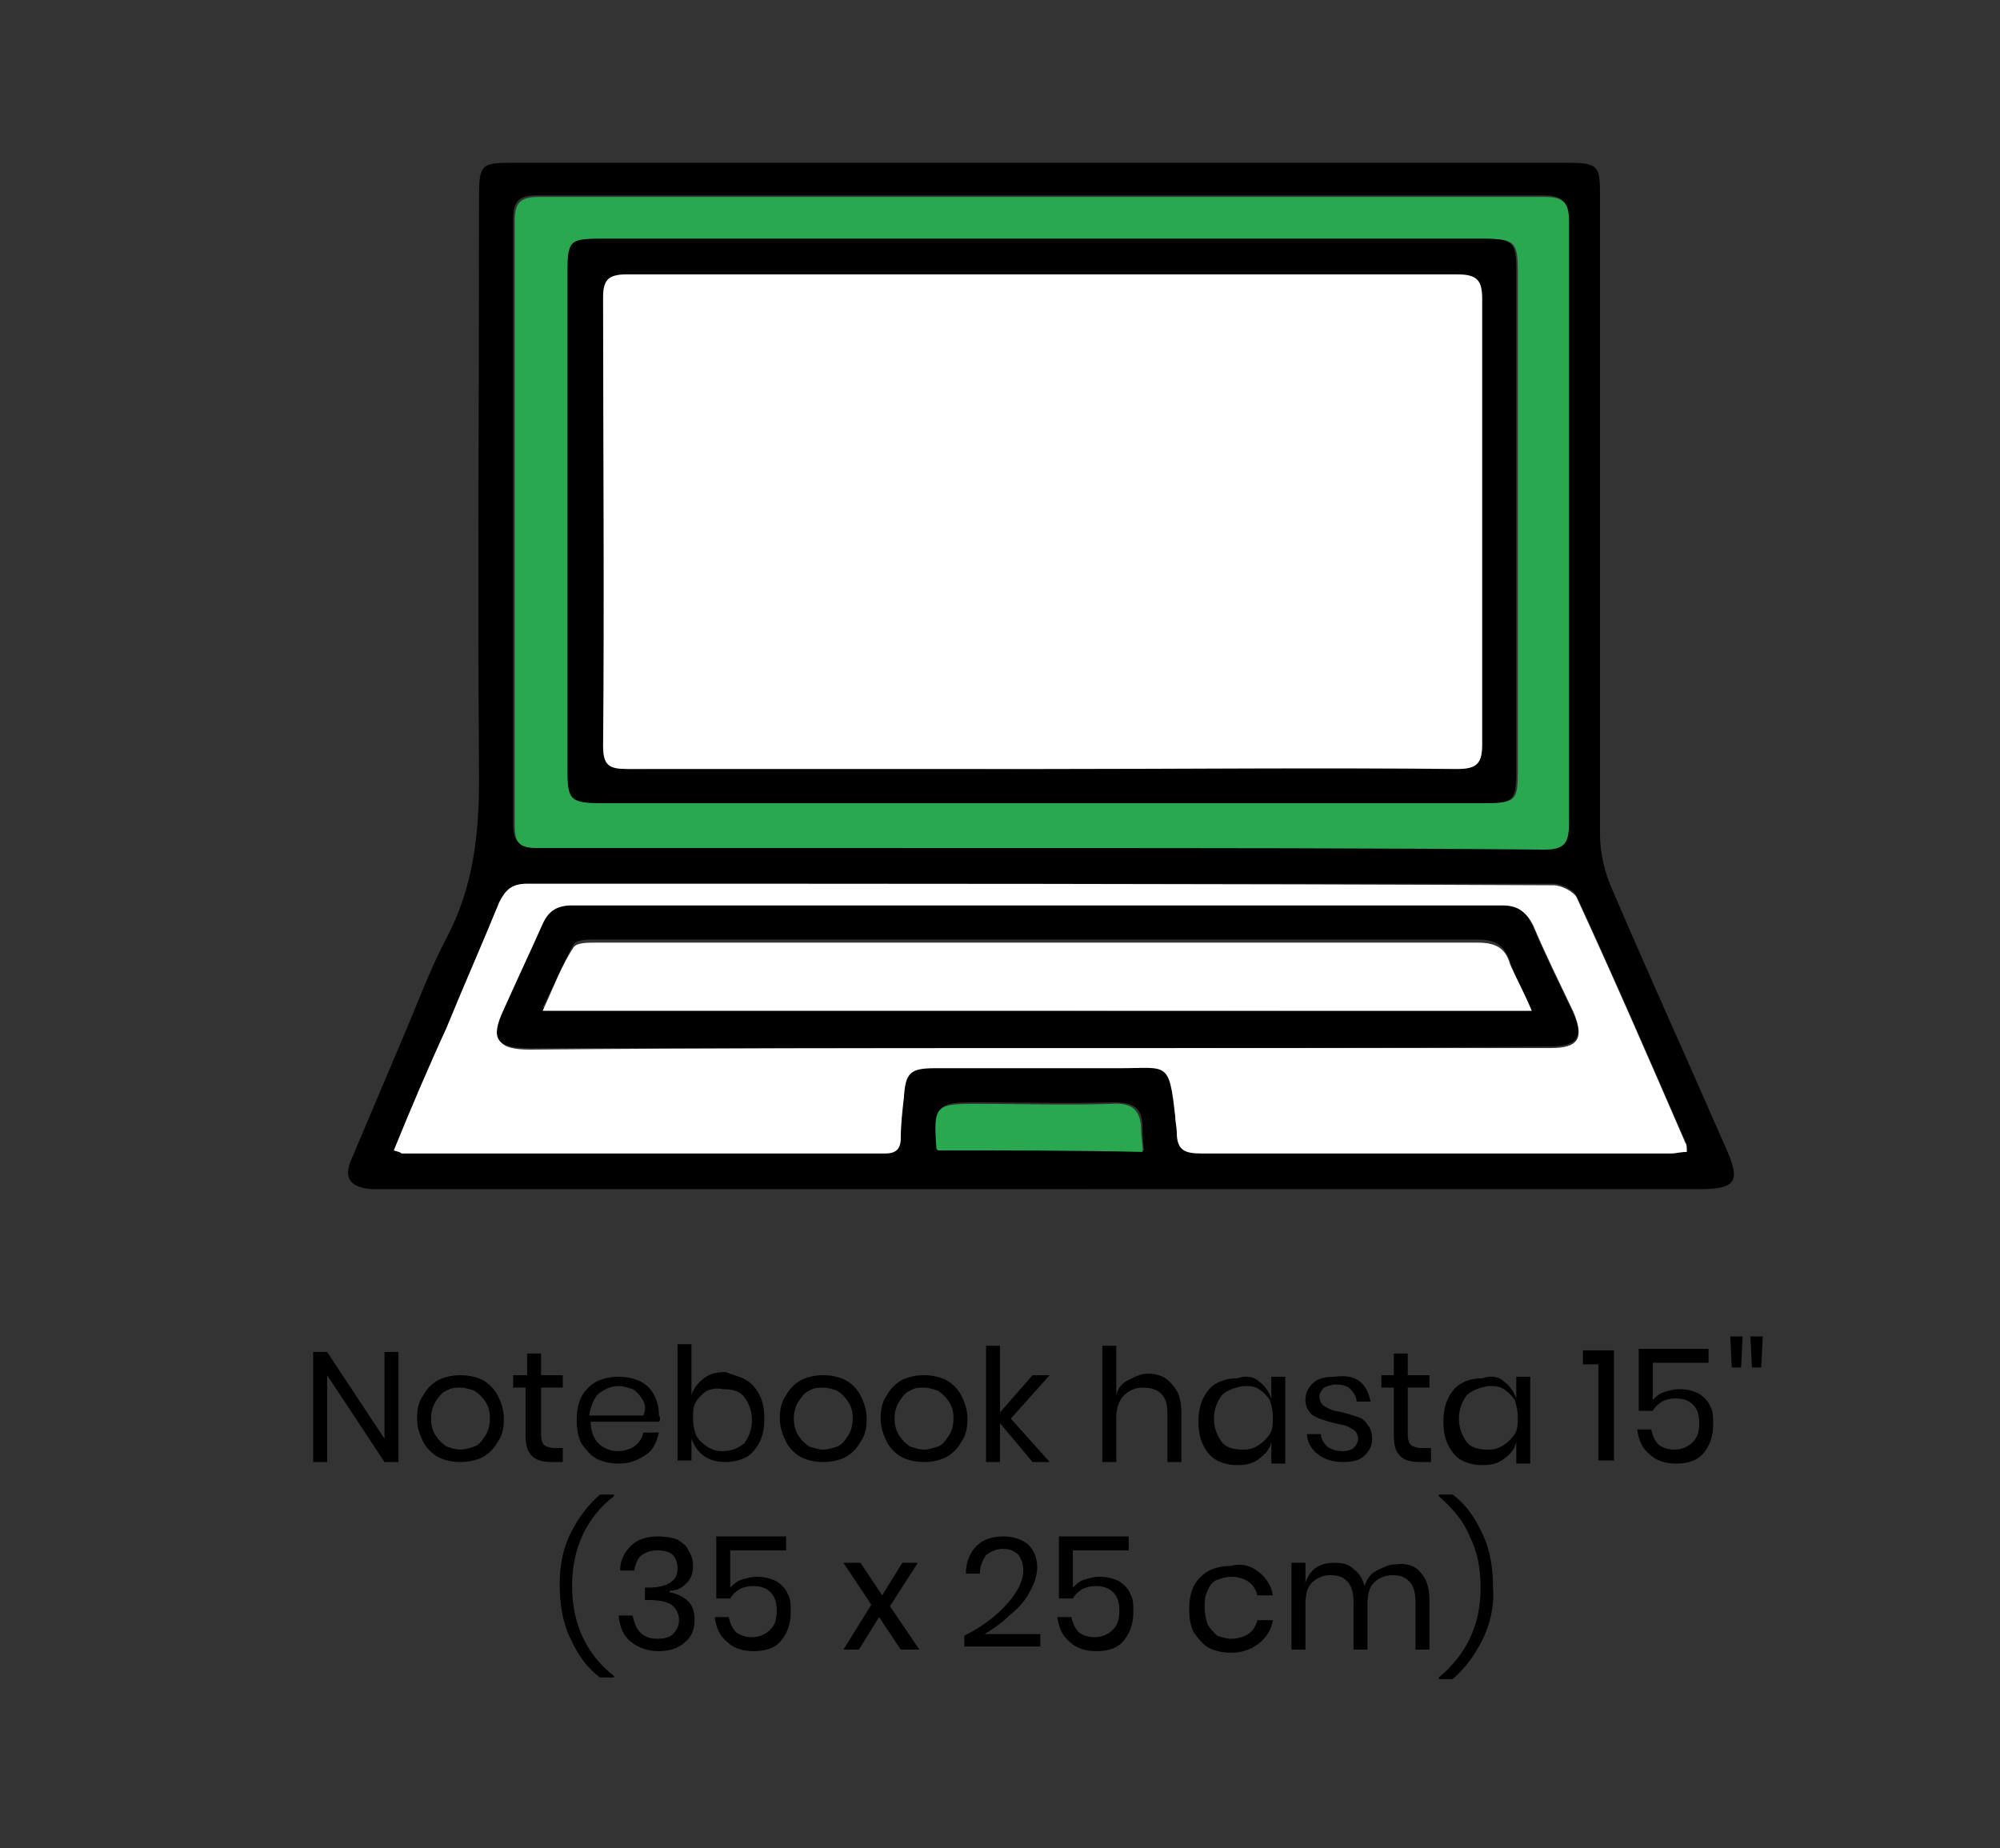 <?xml version="1.0" encoding="utf-8"?>
<!-- Generator: Adobe Illustrator 24.0.2, SVG Export Plug-In . SVG Version: 6.00 Build 0)  -->
<svg version="1.1" id="Capa_1" xmlns="http://www.w3.org/2000/svg" xmlns:xlink="http://www.w3.org/1999/xlink" x="0px" y="0px"
	 viewBox="0 0 129 119.2" style="enable-background:new 0 0 129 119.2;" xml:space="preserve">
<rect x="0" y="0" width="129" height="119.2" fill="#333333" stroke="none"/>
<style type="text/css">
	.st0{fill:#29A850;}
	.st1{fill:#FFFFFF;}
</style>
<g>
	<path d="M25.7,94.3h-0.9l-3.7-5.6v5.6h-0.9v-7.1h0.9l3.7,5.6v-5.6h0.9V94.3z"/>
	<path d="M31.1,89c0.4,0.2,0.8,0.6,1,1c0.2,0.4,0.4,0.9,0.4,1.5c0,0.6-0.1,1.1-0.4,1.5c-0.2,0.4-0.6,0.8-1,1
		c-0.4,0.2-0.9,0.3-1.4,0.3c-0.5,0-1-0.1-1.4-0.3c-0.4-0.2-0.8-0.6-1-1c-0.2-0.4-0.4-0.9-0.4-1.5c0-0.6,0.1-1.1,0.4-1.5
		c0.2-0.4,0.6-0.8,1-1c0.4-0.2,0.9-0.3,1.4-0.3C30.2,88.7,30.7,88.8,31.1,89z M28.8,89.7c-0.3,0.1-0.5,0.4-0.7,0.7
		c-0.2,0.3-0.3,0.7-0.3,1.1c0,0.4,0.1,0.8,0.3,1.1c0.2,0.3,0.4,0.5,0.7,0.7c0.3,0.1,0.6,0.2,0.9,0.2c0.3,0,0.6-0.1,0.9-0.2
		c0.3-0.1,0.5-0.4,0.7-0.7c0.2-0.3,0.3-0.7,0.3-1.1c0-0.5-0.1-0.8-0.3-1.1c-0.2-0.3-0.4-0.5-0.7-0.7c-0.3-0.1-0.6-0.2-0.9-0.2
		C29.4,89.5,29.1,89.5,28.8,89.7z"/>
	<path d="M36.3,93.5v0.8h-0.7c-0.6,0-1-0.1-1.3-0.4c-0.3-0.3-0.4-0.7-0.4-1.4v-3h-0.8v-0.8H34v-1.4h0.9v1.4h1.4v0.8h-1.4v3
		c0,0.4,0.1,0.6,0.2,0.7c0.1,0.1,0.4,0.2,0.7,0.2H36.3z"/>
	<path d="M42.5,91.7h-4.4c0,0.6,0.2,1.1,0.5,1.4c0.3,0.3,0.8,0.5,1.2,0.5c0.4,0,0.8-0.1,1.1-0.3c0.3-0.2,0.5-0.5,0.6-0.9h1
		c-0.1,0.4-0.2,0.7-0.4,1c-0.2,0.3-0.5,0.5-0.9,0.7c-0.4,0.2-0.8,0.3-1.3,0.3c-0.5,0-1-0.1-1.4-0.3c-0.4-0.2-0.7-0.6-1-1
		c-0.2-0.4-0.3-0.9-0.3-1.5c0-0.6,0.1-1.1,0.3-1.5c0.2-0.4,0.6-0.8,1-1c0.4-0.2,0.9-0.3,1.4-0.3c0.5,0,1,0.1,1.4,0.3
		c0.4,0.2,0.7,0.5,0.9,0.9c0.2,0.4,0.3,0.8,0.3,1.3C42.6,91.4,42.6,91.6,42.5,91.7z M41.4,90.2c-0.2-0.3-0.4-0.5-0.6-0.6
		c-0.3-0.1-0.6-0.2-0.9-0.2c-0.5,0-0.9,0.2-1.3,0.5c-0.3,0.3-0.5,0.8-0.6,1.4h3.5C41.7,90.8,41.6,90.5,41.4,90.2z"/>
	<path d="M48.1,89c0.4,0.2,0.7,0.6,0.9,1c0.2,0.4,0.3,0.9,0.3,1.5c0,0.6-0.1,1.1-0.3,1.5c-0.2,0.4-0.5,0.8-0.9,1
		c-0.4,0.2-0.8,0.3-1.3,0.3c-0.5,0-1-0.1-1.4-0.4c-0.4-0.3-0.6-0.6-0.8-1.1v1.4h-0.9v-7.5h0.9v3.3c0.1-0.4,0.4-0.8,0.8-1.1
		c0.4-0.3,0.8-0.4,1.4-0.4C47.3,88.7,47.8,88.8,48.1,89z M45.6,89.7c-0.3,0.2-0.5,0.4-0.7,0.7c-0.2,0.3-0.2,0.7-0.2,1.1
		c0,0.4,0.1,0.8,0.2,1.1c0.2,0.3,0.4,0.5,0.7,0.7c0.3,0.2,0.6,0.3,1,0.3c0.6,0,1-0.2,1.4-0.5c0.3-0.4,0.5-0.9,0.5-1.5
		c0-0.6-0.2-1.1-0.5-1.5c-0.3-0.4-0.8-0.5-1.4-0.5C46.2,89.5,45.9,89.6,45.6,89.7z"/>
	<path d="M54.5,89c0.4,0.2,0.8,0.6,1,1c0.2,0.4,0.4,0.9,0.4,1.5c0,0.6-0.1,1.1-0.4,1.5c-0.2,0.4-0.6,0.8-1,1
		c-0.4,0.2-0.9,0.3-1.4,0.3c-0.5,0-1-0.1-1.4-0.3c-0.4-0.2-0.8-0.6-1-1c-0.2-0.4-0.4-0.9-0.4-1.5c0-0.6,0.1-1.1,0.4-1.5
		c0.2-0.4,0.6-0.8,1-1c0.4-0.2,0.9-0.3,1.4-0.3C53.6,88.7,54.1,88.8,54.5,89z M52.2,89.7c-0.3,0.1-0.5,0.4-0.7,0.7
		c-0.2,0.3-0.3,0.7-0.3,1.1c0,0.4,0.1,0.8,0.3,1.1c0.2,0.3,0.4,0.5,0.7,0.7c0.3,0.1,0.6,0.2,0.9,0.2c0.3,0,0.6-0.1,0.9-0.2
		c0.3-0.1,0.5-0.4,0.7-0.7c0.2-0.3,0.3-0.7,0.3-1.1c0-0.5-0.1-0.8-0.3-1.1c-0.2-0.3-0.4-0.5-0.7-0.7c-0.3-0.1-0.6-0.2-0.9-0.2
		C52.8,89.5,52.5,89.5,52.2,89.7z"/>
	<path d="M61,89c0.4,0.2,0.8,0.6,1,1c0.2,0.4,0.4,0.9,0.4,1.5c0,0.6-0.1,1.1-0.4,1.5c-0.2,0.4-0.6,0.8-1,1c-0.4,0.2-0.9,0.3-1.4,0.3
		c-0.5,0-1-0.1-1.4-0.3c-0.4-0.2-0.8-0.6-1-1c-0.2-0.4-0.4-0.9-0.4-1.5c0-0.6,0.1-1.1,0.4-1.5c0.2-0.4,0.6-0.8,1-1
		c0.4-0.2,0.9-0.3,1.4-0.3C60.1,88.7,60.6,88.8,61,89z M58.7,89.7c-0.3,0.1-0.5,0.4-0.7,0.7c-0.2,0.3-0.3,0.7-0.3,1.1
		c0,0.4,0.1,0.8,0.3,1.1c0.2,0.3,0.4,0.5,0.7,0.7c0.3,0.1,0.6,0.2,0.9,0.2c0.3,0,0.6-0.1,0.9-0.2c0.3-0.1,0.5-0.4,0.7-0.7
		c0.2-0.3,0.3-0.7,0.3-1.1c0-0.5-0.1-0.8-0.3-1.1c-0.2-0.3-0.4-0.5-0.7-0.7c-0.3-0.1-0.6-0.2-0.9-0.2C59.3,89.5,59,89.5,58.7,89.7z"
		/>
	<path d="M66.6,94.3l-2.1-2.5v2.5h-0.9v-7.5h0.9v4.3l2.1-2.4h1.1l-2.5,2.8l2.5,2.8H66.6z"/>
	<path d="M75.6,89.3c0.4,0.4,0.6,1,0.6,1.8v3.2h-0.9v-3.1c0-0.6-0.1-1-0.4-1.3c-0.3-0.3-0.7-0.4-1.2-0.4c-0.5,0-0.9,0.2-1.2,0.5
		c-0.3,0.3-0.5,0.8-0.5,1.4v2.9h-0.9v-7.5H72V90c0.1-0.5,0.4-0.8,0.8-1c0.4-0.2,0.8-0.4,1.2-0.4C74.7,88.6,75.2,88.8,75.6,89.3z"/>
	<path d="M81.2,89.1c0.4,0.3,0.6,0.6,0.8,1.1v-1.4h0.9v5.6H82v-1.4c-0.1,0.5-0.4,0.8-0.8,1.1c-0.4,0.3-0.8,0.4-1.4,0.4
		c-0.5,0-0.9-0.1-1.3-0.3c-0.4-0.2-0.7-0.6-0.9-1c-0.2-0.4-0.3-0.9-0.3-1.5c0-0.6,0.1-1.1,0.3-1.5c0.2-0.4,0.5-0.8,0.9-1
		c0.4-0.2,0.8-0.3,1.3-0.3C80.4,88.7,80.9,88.8,81.2,89.1z M78.8,90c-0.3,0.4-0.5,0.9-0.5,1.5c0,0.6,0.2,1.1,0.5,1.5
		c0.3,0.4,0.8,0.5,1.4,0.5c0.4,0,0.7-0.1,1-0.3c0.3-0.2,0.5-0.4,0.7-0.7c0.2-0.3,0.2-0.7,0.2-1.1c0-0.4-0.1-0.8-0.2-1.1
		c-0.2-0.3-0.4-0.5-0.7-0.7c-0.3-0.2-0.6-0.2-1-0.2C79.6,89.5,79.1,89.7,78.8,90z"/>
	<path d="M87.7,89.1c0.4,0.3,0.6,0.8,0.7,1.3h-0.9c0-0.3-0.2-0.6-0.4-0.8c-0.2-0.2-0.5-0.3-0.9-0.3c-0.3,0-0.6,0.1-0.8,0.2
		c-0.2,0.2-0.3,0.4-0.3,0.6c0,0.2,0.1,0.4,0.2,0.5c0.1,0.1,0.3,0.2,0.5,0.3c0.2,0.1,0.4,0.1,0.8,0.2c0.4,0.1,0.7,0.2,1,0.3
		c0.3,0.1,0.5,0.3,0.6,0.5c0.2,0.2,0.3,0.5,0.3,0.9c0,0.5-0.2,0.8-0.5,1.1c-0.3,0.3-0.8,0.4-1.4,0.4c-0.7,0-1.2-0.2-1.6-0.5
		c-0.4-0.3-0.7-0.8-0.7-1.3h0.9c0,0.3,0.2,0.6,0.4,0.8c0.3,0.2,0.6,0.3,1,0.3c0.3,0,0.6-0.1,0.7-0.2c0.2-0.2,0.3-0.4,0.3-0.6
		c0-0.2-0.1-0.4-0.2-0.5c-0.1-0.1-0.3-0.2-0.5-0.3c-0.2-0.1-0.4-0.1-0.8-0.2c-0.4-0.1-0.7-0.2-1-0.3c-0.2-0.1-0.5-0.2-0.6-0.4
		c-0.2-0.2-0.3-0.5-0.3-0.8c0-0.5,0.2-0.8,0.5-1.1c0.3-0.3,0.8-0.4,1.4-0.4C86.8,88.7,87.3,88.8,87.7,89.1z"/>
	<path d="M92.3,93.5v0.8h-0.7c-0.6,0-1-0.1-1.3-0.4c-0.3-0.3-0.4-0.7-0.4-1.4v-3h-0.8v-0.8h0.8v-1.4h0.9v1.4h1.4v0.8h-1.4v3
		c0,0.4,0.1,0.6,0.2,0.7c0.1,0.1,0.4,0.2,0.7,0.2H92.3z"/>
	<path d="M97,89.1c0.4,0.3,0.6,0.6,0.8,1.1v-1.4h0.9v5.6h-0.9v-1.4c-0.1,0.5-0.4,0.8-0.8,1.1c-0.4,0.3-0.8,0.4-1.4,0.4
		c-0.5,0-0.9-0.1-1.3-0.3c-0.4-0.2-0.7-0.6-0.9-1c-0.2-0.4-0.3-0.9-0.3-1.5c0-0.6,0.1-1.1,0.3-1.5c0.2-0.4,0.5-0.8,0.9-1
		c0.4-0.2,0.8-0.3,1.3-0.3C96.2,88.7,96.7,88.8,97,89.1z M94.6,90c-0.3,0.4-0.5,0.9-0.5,1.5c0,0.6,0.2,1.1,0.5,1.5
		c0.3,0.4,0.8,0.5,1.4,0.5c0.4,0,0.7-0.1,1-0.3c0.3-0.2,0.5-0.4,0.7-0.7c0.2-0.3,0.2-0.7,0.2-1.1c0-0.4-0.1-0.8-0.2-1.1
		c-0.2-0.3-0.4-0.5-0.7-0.7c-0.3-0.2-0.6-0.2-1-0.2C95.4,89.5,94.9,89.7,94.6,90z"/>
	<path d="M102.1,88v-0.9h2v7.1h-1V88H102.1z"/>
	<path d="M110.3,87.9h-3.7v2.4c0.2-0.2,0.4-0.4,0.7-0.5c0.3-0.1,0.7-0.2,1-0.2c0.5,0,0.9,0.1,1.3,0.3c0.3,0.2,0.6,0.5,0.7,0.8
		c0.2,0.3,0.2,0.7,0.2,1.2c0,0.7-0.2,1.3-0.6,1.8c-0.4,0.5-1,0.7-1.8,0.7c-0.7,0-1.3-0.2-1.7-0.6c-0.5-0.4-0.7-0.9-0.8-1.6h0.9
		c0.1,0.4,0.2,0.7,0.5,1c0.3,0.2,0.6,0.3,1,0.3c0.5,0,0.9-0.2,1.2-0.5c0.3-0.3,0.4-0.7,0.4-1.2c0-0.5-0.1-0.9-0.4-1.2
		c-0.3-0.3-0.7-0.4-1.1-0.4c-0.4,0-0.7,0.1-0.9,0.2c-0.3,0.2-0.5,0.4-0.6,0.6h-0.9v-4h4.5V87.9z"/>
	<path d="M112.4,86.2l-0.1,2h-0.6l-0.1-2H112.4z M113.7,86.2l-0.1,2H113l-0.1-2H113.7z"/>
	<path d="M36.8,98.9c0.5-1,1.1-1.8,1.9-2.5h0.9v0.1c-1.8,1.4-2.7,3.4-2.7,5.8c0,2.4,0.9,4.4,2.7,5.8v0.1h-0.9
		c-0.8-0.6-1.4-1.4-1.9-2.5c-0.5-1-0.7-2.2-0.7-3.5C36.1,101,36.3,99.9,36.8,98.9z"/>
	<path d="M43.7,99.3c0.3,0.2,0.6,0.4,0.7,0.7c0.2,0.3,0.3,0.6,0.3,1c0,0.4-0.1,0.8-0.4,1.1c-0.3,0.3-0.6,0.5-1.1,0.5v0.1
		c0.5,0.1,0.9,0.3,1.2,0.6c0.3,0.3,0.4,0.7,0.4,1.2c0,0.6-0.2,1.1-0.6,1.4c-0.4,0.4-1,0.6-1.7,0.6c-0.7,0-1.3-0.2-1.8-0.6
		c-0.5-0.4-0.7-0.9-0.8-1.7h0.9c0.1,0.4,0.2,0.8,0.5,1.1c0.3,0.3,0.7,0.4,1.1,0.4c0.5,0,0.8-0.1,1-0.3c0.2-0.2,0.4-0.5,0.4-0.9
		c0-0.4-0.2-0.8-0.5-1c-0.3-0.2-0.8-0.3-1.5-0.3h-0.2v-0.8h0.2c1.2,0,1.9-0.4,1.9-1.2c0-0.4-0.1-0.7-0.3-0.9c-0.2-0.2-0.5-0.3-1-0.3
		c-0.4,0-0.7,0.1-1,0.3c-0.3,0.2-0.4,0.6-0.5,1h-0.9c0-0.7,0.3-1.2,0.7-1.6c0.4-0.4,1-0.6,1.7-0.6C43,99.1,43.4,99.2,43.7,99.3z"/>
	<path d="M50.8,100h-3.7v2.4c0.2-0.2,0.4-0.4,0.7-0.5c0.3-0.1,0.7-0.2,1-0.2c0.5,0,0.9,0.1,1.3,0.3c0.3,0.2,0.6,0.5,0.7,0.8
		c0.2,0.3,0.2,0.7,0.2,1.2c0,0.7-0.2,1.3-0.6,1.8c-0.4,0.5-1,0.7-1.8,0.7c-0.7,0-1.3-0.2-1.7-0.6c-0.5-0.4-0.7-0.9-0.8-1.6h0.9
		c0.1,0.4,0.2,0.7,0.5,1c0.3,0.2,0.6,0.3,1,0.3c0.5,0,0.9-0.2,1.2-0.5c0.3-0.3,0.4-0.7,0.4-1.2c0-0.5-0.1-0.9-0.4-1.2
		c-0.3-0.3-0.7-0.4-1.1-0.4c-0.4,0-0.7,0.1-0.9,0.2c-0.3,0.2-0.5,0.4-0.6,0.6h-0.9v-4h4.5V100z"/>
	<path d="M58.1,106.4l-1.4-2.1l-1.3,2.1h-1l1.8-2.9l-1.8-2.7h1.1l1.4,2.1l1.3-2.1h1l-1.8,2.8l1.9,2.8H58.1z"/>
	<path d="M65,103.4c0.7-0.8,1-1.5,1-2.1c0-0.4-0.1-0.7-0.3-1c-0.2-0.2-0.5-0.4-1-0.4c-0.5,0-0.8,0.2-1.1,0.4
		c-0.2,0.3-0.4,0.7-0.4,1.2h-0.9c0-0.8,0.3-1.4,0.7-1.8c0.4-0.4,1-0.6,1.7-0.6c0.7,0,1.2,0.2,1.6,0.5c0.4,0.4,0.6,0.9,0.6,1.5
		c0,0.5-0.2,1.1-0.5,1.6c-0.3,0.6-0.8,1.1-1.3,1.5c-0.5,0.5-1.1,0.9-1.6,1.2h3.6v0.8h-4.9v-0.7C63.4,104.9,64.3,104.2,65,103.4z"/>
	<path d="M72.9,100h-3.7v2.4c0.2-0.2,0.4-0.4,0.7-0.5c0.3-0.1,0.7-0.2,1-0.2c0.5,0,0.9,0.1,1.3,0.3c0.3,0.2,0.6,0.5,0.7,0.8
		c0.2,0.3,0.2,0.7,0.2,1.2c0,0.7-0.2,1.3-0.6,1.8c-0.4,0.5-1,0.7-1.8,0.7c-0.7,0-1.3-0.2-1.7-0.6c-0.5-0.4-0.7-0.9-0.8-1.6h0.9
		c0.1,0.4,0.2,0.7,0.5,1c0.3,0.2,0.6,0.3,1,0.3c0.5,0,0.9-0.2,1.2-0.5c0.3-0.3,0.4-0.7,0.4-1.2c0-0.5-0.1-0.9-0.4-1.2
		c-0.3-0.3-0.7-0.4-1.1-0.4c-0.4,0-0.7,0.1-0.9,0.2c-0.3,0.2-0.5,0.4-0.6,0.6h-0.9v-4h4.5V100z"/>
	<path d="M81.2,101.4c0.5,0.4,0.8,0.9,0.9,1.5h-1c-0.1-0.4-0.3-0.7-0.6-0.9c-0.3-0.2-0.7-0.3-1.1-0.3c-0.3,0-0.6,0.1-0.9,0.2
		c-0.3,0.1-0.5,0.4-0.6,0.7c-0.2,0.3-0.2,0.7-0.2,1.1s0.1,0.8,0.2,1.1c0.2,0.3,0.4,0.5,0.6,0.7c0.3,0.1,0.6,0.2,0.9,0.2
		c0.4,0,0.8-0.1,1.1-0.3c0.3-0.2,0.5-0.5,0.6-0.9h1c-0.1,0.6-0.4,1.1-0.9,1.5c-0.5,0.4-1.1,0.6-1.8,0.6c-0.5,0-1-0.1-1.4-0.3
		c-0.4-0.2-0.7-0.6-1-1c-0.2-0.4-0.3-0.9-0.3-1.5c0-0.6,0.1-1.1,0.3-1.5c0.2-0.4,0.6-0.8,1-1c0.4-0.2,0.9-0.3,1.4-0.3
		C80.1,100.8,80.7,101,81.2,101.4z"/>
	<path d="M91.6,101.4c0.4,0.4,0.6,1,0.6,1.8v3.2h-0.9v-3.1c0-0.5-0.1-1-0.4-1.3c-0.3-0.3-0.6-0.4-1.1-0.4c-0.5,0-0.9,0.2-1.2,0.5
		c-0.3,0.3-0.4,0.8-0.4,1.4v2.9h-0.9v-3.1c0-0.5-0.1-1-0.4-1.3c-0.3-0.3-0.6-0.4-1.1-0.4c-0.5,0-0.9,0.2-1.2,0.5
		c-0.3,0.3-0.4,0.8-0.4,1.4v2.9h-0.9v-5.6h0.9v1.3c0.1-0.4,0.4-0.8,0.7-1c0.3-0.2,0.7-0.3,1.2-0.3c0.5,0,0.9,0.1,1.2,0.4
		c0.3,0.2,0.6,0.6,0.7,1.1c0.2-0.5,0.4-0.8,0.8-1c0.4-0.2,0.8-0.4,1.2-0.4C90.7,100.8,91.3,101,91.6,101.4z"/>
	<path d="M95.6,105.8c-0.5,1-1.1,1.8-1.9,2.5h-0.9v-0.1c1.8-1.5,2.7-3.4,2.7-5.8c0-1.2-0.2-2.3-0.7-3.3c-0.4-1-1.1-1.8-2-2.6v-0.1
		h0.9c0.8,0.6,1.4,1.4,1.9,2.5c0.5,1,0.7,2.2,0.7,3.5C96.4,103.6,96.1,104.8,95.6,105.8z"/>
</g>
<g>
	<path d="M67.2,76.7c-14,0-27.9,0-41.9,0c-0.4,0-0.9,0-1.3,0c-1.4-0.1-1.9-0.7-1.3-2c1.1-2.6,2.2-5.2,3.3-7.8
		c0.9-2.1,1.7-4.3,2.8-6.4c1.7-3.2,2.1-6.6,2.1-10.2c-0.1-12.6,0-25.2,0-37.7c0-2,0.2-2.1,2.1-2.1c22.7,0,45.4,0,68.1,0
		c2,0,2.1,0.2,2.1,2.1c0,13.7,0,27.5,0,41.2c0,1.2,0.3,2.5,0.8,3.6c2.4,5.6,4.9,11.1,7.3,16.6c1,2.2,0.7,2.7-1.7,2.7
		C95.5,76.7,81.4,76.7,67.2,76.7z M67,54.7c10.8,0,21.6,0,32.5,0c1.3,0,1.6-0.4,1.6-1.7c0-12.9,0-25.8,0-38.8c0-1.2-0.3-1.6-1.6-1.6
		c-21.6,0-43.2,0-64.8,0c-1.3,0-1.6,0.4-1.6,1.6c0,13,0,25.9,0,38.9c0,1.2,0.3,1.5,1.5,1.5C45.4,54.7,56.2,54.7,67,54.7z M25.4,74.2
		c0.3,0.1,0.4,0.1,0.5,0.1c10.4,0,20.8,0,31.2,0c0.7,0,1-0.3,1-1c0-0.9,0.1-1.7,0.2-2.6c0.1-1.7,0.4-1.9,2-1.9c4,0,7.9,0,11.9,0
		c3.1,0,3.3-0.5,3.6,3.1c0,0.3,0.1,0.7,0.1,1c0,1.1,0.5,1.4,1.6,1.4c10.1,0,20.2,0,30.3,0c0.3,0,0.6-0.1,1-0.1
		c-0.1-0.3-0.1-0.4-0.1-0.6c-2.3-5.3-4.6-10.6-7-15.8c-0.2-0.4-1-0.8-1.5-0.8C78.2,57,56.1,57,34,57c-1,0-1.4,0.4-1.8,1.2
		c-1.1,2.7-2.3,5.4-3.4,8.1C27.7,68.9,26.6,71.5,25.4,74.2z M60.5,74.2c4.4,0,8.8,0,13.3,0c-0.1-0.6-0.1-1-0.1-1.4
		c0-1.3-0.5-1.7-1.9-1.7c-2.9,0.1-5.8,0-8.7,0c-2.7,0-2.8,0.1-2.6,2.9C60.4,74.1,60.5,74.1,60.5,74.2z"/>
	<path class="st0" d="M67,54.7c-10.8,0-21.6,0-32.3,0c-1.2,0-1.5-0.3-1.5-1.5c0-13,0-25.9,0-38.9c0-1.2,0.3-1.6,1.6-1.6
		c21.6,0,43.2,0,64.8,0c1.3,0,1.6,0.4,1.6,1.6c0,12.9,0,25.8,0,38.8c0,1.3-0.3,1.7-1.6,1.7C88.6,54.7,77.8,54.7,67,54.7z M67.3,51.8
		c9.5,0,19,0,28.5,0c2,0,2.1-0.2,2.1-2.1c0-10.7,0-21.5,0-32.2c0-1.9-0.2-2.1-2.2-2.1c-19,0-38,0-56.9,0c-1.9,0-2.1,0.2-2.1,2.1
		c0,10.7,0,21.5,0,32.2c0,1.9,0.2,2.1,2.2,2.1C48.3,51.8,57.8,51.8,67.3,51.8z"/>
	<path class="st1" d="M25.4,74.2c1.1-2.7,2.2-5.3,3.4-7.9c1.1-2.7,2.3-5.4,3.4-8.1C32.6,57.4,33,57,34,57c22.1,0,44.2,0,66.2,0.1
		c0.5,0,1.3,0.4,1.5,0.8c2.4,5.2,4.7,10.5,7,15.8c0.1,0.1,0.1,0.3,0.1,0.6c-0.4,0-0.7,0.1-1,0.1c-10.1,0-20.2,0-30.3,0
		c-1.1,0-1.6-0.2-1.6-1.4c0-0.3-0.1-0.7-0.1-1c-0.4-3.6-0.5-3.1-3.6-3.1c-4,0-7.9,0-11.9,0c-1.6,0-1.9,0.3-2,1.9
		c-0.1,0.9-0.2,1.7-0.2,2.6c0,0.7-0.3,1-1,1c-10.4,0-20.8,0-31.2,0C25.8,74.3,25.7,74.3,25.4,74.2z M67,67.6c11,0,22,0,33,0
		c1.8,0,2.2-0.6,1.5-2.3c-0.9-1.9-1.8-3.7-2.6-5.6c-0.4-0.8-0.9-1.2-1.9-1.2c-20,0-40,0-60,0c-0.9,0-1.5,0.3-1.9,1.2
		c-0.8,1.8-1.7,3.7-2.5,5.5c-0.9,1.9-0.5,2.5,1.6,2.5C45.1,67.6,56,67.6,67,67.6z"/>
	<path class="st0" d="M60.5,74.2c-0.1-0.1-0.1-0.1-0.1-0.1c-0.2-2.8-0.1-2.9,2.6-2.9c2.9,0,5.8,0.1,8.7,0c1.3-0.1,1.9,0.4,1.9,1.7
		c0,0.4,0.1,0.8,0.1,1.4C69.3,74.2,64.9,74.2,60.5,74.2z"/>
	<path d="M67.3,51.8c-9.5,0-19,0-28.5,0c-2,0-2.2-0.2-2.2-2.1c0-10.7,0-21.5,0-32.2c0-2,0.2-2.1,2.1-2.1c19,0,38,0,56.9,0
		c2,0,2.2,0.2,2.2,2.1c0,10.7,0,21.5,0,32.2c0,2-0.2,2.1-2.1,2.1C86.3,51.8,76.8,51.8,67.3,51.8z M67.2,49.6c8.9,0,17.9,0,26.8,0
		c1.3,0,1.6-0.4,1.6-1.6c0-9.6,0-19.2,0-28.7c0-1.2-0.3-1.6-1.6-1.6c-17.9,0-35.7,0-53.6,0c-1.2,0-1.5,0.4-1.5,1.5
		c0,9.6,0,19.2,0,28.9c0,1.3,0.4,1.5,1.6,1.5C49.4,49.5,58.3,49.6,67.2,49.6z"/>
	<path d="M67,67.6c-11,0-21.9,0-32.9,0c-2.1,0-2.5-0.6-1.6-2.5c0.8-1.8,1.7-3.7,2.5-5.5c0.4-0.9,1-1.2,1.9-1.2c20,0,40,0,60,0
		c1,0,1.5,0.4,1.9,1.2c0.8,1.9,1.7,3.7,2.6,5.6c0.8,1.7,0.4,2.3-1.5,2.3C89,67.6,78,67.6,67,67.6z M98.8,65.2
		c-0.5-1.2-1.1-2.1-1.4-3.2c-0.4-1.1-1-1.4-2.1-1.4c-12.3,0-24.6,0-36.8,0c-6.7,0-13.4,0-20.1,0c-0.5,0-1.2,0-1.4,0.3
		c-0.7,1.3-1.3,2.7-2,4.1C56.4,65.2,77.5,65.2,98.8,65.2z"/>
	<path class="st1" d="M67.2,49.6c-8.9,0-17.8,0-26.7,0c-1.2,0-1.6-0.2-1.6-1.5c0.1-9.6,0-19.2,0-28.9c0-1.1,0.3-1.5,1.5-1.5
		c17.9,0,35.7,0,53.6,0c1.3,0,1.6,0.4,1.6,1.6c0,9.6,0,19.2,0,28.7c0,1.2-0.3,1.6-1.6,1.6C85.1,49.5,76.2,49.6,67.2,49.6z"/>
	<path class="st1" d="M98.8,65.2c-21.4,0-42.5,0-63.8,0c0.7-1.5,1.2-2.9,2-4.1c0.2-0.3,0.9-0.3,1.4-0.3c6.7,0,13.4,0,20.1,0
		c12.3,0,24.6,0,36.8,0c1.1,0,1.8,0.3,2.1,1.4C97.8,63.1,98.3,64,98.8,65.2z"/>
</g>
</svg>
